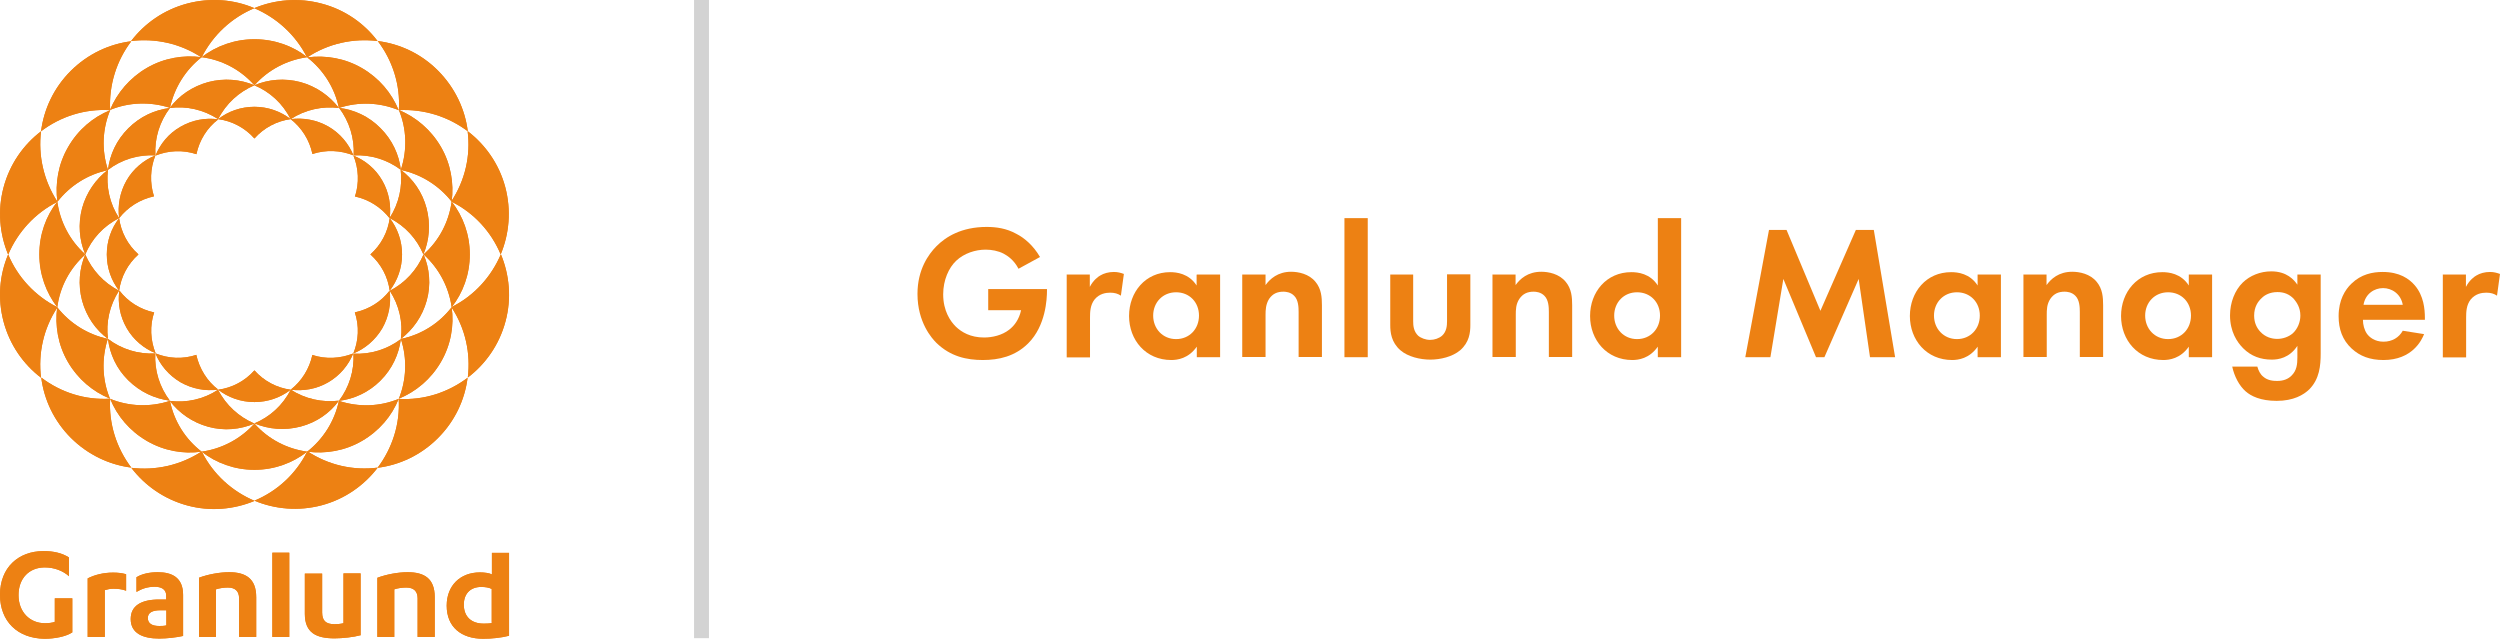 <?xml version="1.0" encoding="UTF-8"?><svg id="logo-gm-horizontal" xmlns="http://www.w3.org/2000/svg" viewBox="0 0 125.48 32.05"><g><path d="m22.66,10.12c1.14.57,2,1.52,2.47,2.65.43-1.03.54-2.21.23-3.38-.31-1.16-1-2.13-1.89-2.81.16,1.22-.12,2.47-.82,3.53h0Z" style="fill:#ed8113;"/><path d="m20.12,8.53c1.03.22,1.92.79,2.55,1.59.12-.92-.04-1.89-.54-2.75s-1.25-1.49-2.11-1.85c.39.94.43,2,.1,3h0Z" style="fill:#ed8113;"/><path d="m17.74,7.8c.87-.05,1.71.22,2.38.72-.09-.76-.43-1.5-1.02-2.09-.58-.59-1.32-.93-2.08-1.02.5.67.78,1.51.73,2.38h0Z" style="fill:#ed8113;"/><path d="m15.68,7.73c.69-.23,1.41-.19,2.06.07-.24-.59-.67-1.11-1.26-1.45-.6-.34-1.26-.45-1.89-.37.55.43.94,1.04,1.09,1.74h0Z" style="fill:#ed8113;"/><path d="m20.01,5.53c1.26-.07,2.49.32,3.47,1.06-.14-1.11-.64-2.18-1.49-3.04s-1.92-1.35-3.03-1.49c.74.97,1.14,2.2,1.06,3.46h0Z" style="fill:#ed8113;"/><path d="m17.01,5.42c1-.33,2.06-.28,3,.11-.35-.86-.98-1.61-1.84-2.11-.86-.5-1.83-.66-2.75-.54.8.62,1.38,1.52,1.59,2.54h0Z" style="fill:#ed8113;"/><path d="m14.59,5.98c.73-.48,1.59-.66,2.42-.56-.47-.61-1.13-1.08-1.93-1.3-.8-.21-1.6-.14-2.32.16.77.32,1.43.91,1.82,1.7h0Z" style="fill:#ed8113;"/><path d="m12.77,6.95c.48-.54,1.13-.88,1.82-.97-.5-.39-1.14-.62-1.82-.62s-1.32.23-1.82.62c.69.09,1.34.43,1.82.97h0Z" style="fill:#ed8113;"/><path d="m15.42,2.88c1.06-.7,2.31-.97,3.53-.82-.67-.89-1.65-1.58-2.81-1.88-1.16-.31-2.35-.2-3.38.23,1.12.48,2.08,1.34,2.65,2.47h0Z" style="fill:#ed8113;"/><path d="m12.77,4.28c.7-.79,1.65-1.27,2.65-1.41-.73-.57-1.65-.9-2.65-.9s-1.92.34-2.65.9c1.01.13,1.95.62,2.65,1.41h0Z" style="fill:#ed8113;"/><path d="m10.95,5.98c.39-.78,1.05-1.37,1.82-1.7-.71-.3-1.52-.37-2.32-.16-.8.22-1.47.68-1.93,1.3.84-.11,1.69.08,2.43.56h0Z" style="fill:#ed8113;"/><path d="m9.86,7.73c.15-.7.54-1.32,1.1-1.74-.63-.09-1.3.03-1.89.37-.6.34-1.02.86-1.26,1.45.64-.26,1.38-.3,2.06-.07h0Z" style="fill:#ed8113;"/><path d="m10.12,2.88c.57-1.13,1.52-2,2.65-2.47-1.03-.44-2.21-.54-3.38-.23-1.16.31-2.13.99-2.81,1.88,1.22-.15,2.47.12,3.53.82h0Z" style="fill:#ed8113;"/><path d="m8.53,5.42c.22-1.03.79-1.92,1.59-2.55-.92-.12-1.89.04-2.75.54s-1.49,1.25-1.85,2.11c.94-.39,2.01-.43,3-.11h0Z" style="fill:#ed8113;"/><path d="m7.8,7.8c-.05-.87.22-1.71.73-2.38-.76.09-1.5.43-2.09,1.02s-.93,1.32-1.02,2.09c.67-.51,1.51-.78,2.38-.72h0Z" style="fill:#ed8113;"/><path d="m7.73,9.86c-.22-.69-.19-1.41.07-2.06-.59.24-1.11.67-1.45,1.26-.34.6-.45,1.26-.37,1.89.43-.55,1.04-.94,1.74-1.1h0Z" style="fill:#ed8113;"/><path d="m5.53,5.53c-.07-1.26.32-2.49,1.06-3.46-1.11.14-2.18.63-3.04,1.49-.86.85-1.35,1.93-1.49,3.03.97-.74,2.2-1.14,3.46-1.06h0Z" style="fill:#ed8113;"/><path d="m5.42,8.53c-.33-1-.28-2.06.11-3-.86.35-1.61.98-2.11,1.85-.5.86-.66,1.83-.54,2.75.62-.8,1.52-1.38,2.54-1.59h0Z" style="fill:#ed8113;"/><path d="m5.98,10.95c-.48-.73-.66-1.59-.56-2.43-.61.47-1.08,1.13-1.3,1.93-.21.8-.14,1.61.16,2.32.32-.77.91-1.43,1.7-1.82h0Z" style="fill:#ed8113;"/><path d="m6.95,12.77c-.54-.48-.88-1.13-.97-1.82-.39.5-.62,1.14-.62,1.82s.23,1.32.62,1.82c.09-.69.43-1.34.97-1.82h0Z" style="fill:#ed8113;"/><path d="m2.88,10.12c-.69-1.06-.97-2.32-.82-3.53-.89.68-1.57,1.65-1.88,2.81-.31,1.16-.2,2.35.23,3.38.48-1.13,1.34-2.08,2.47-2.65h0Z" style="fill:#ed8113;"/><path d="m4.28,12.77c-.79-.7-1.27-1.65-1.41-2.65-.57.73-.9,1.65-.9,2.65s.34,1.92.9,2.65c.13-1.01.62-1.95,1.41-2.65h0Z" style="fill:#ed8113;"/><path d="m5.98,14.59c-.78-.39-1.37-1.05-1.7-1.82-.3.7-.37,1.52-.16,2.32.22.8.68,1.46,1.3,1.92-.11-.83.08-1.69.56-2.43h0Z" style="fill:#ed8113;"/><path d="m7.73,15.68c-.7-.15-1.32-.54-1.74-1.1-.09.63.03,1.3.37,1.89.34.59.86,1.02,1.45,1.26-.26-.65-.3-1.38-.07-2.06h0Z" style="fill:#ed8113;"/><path d="m2.88,15.42c-1.13-.57-2-1.52-2.47-2.65-.44,1.03-.54,2.21-.23,3.38.31,1.16.99,2.13,1.88,2.81-.15-1.22.12-2.47.82-3.53h0Z" style="fill:#ed8113;"/><path d="m5.42,17.01c-1.03-.22-1.92-.79-2.55-1.59-.12.92.04,1.89.54,2.75s1.26,1.49,2.11,1.84c-.39-.94-.43-2-.11-3h0Z" style="fill:#ed8113;"/><path d="m7.8,17.74c-.87.05-1.71-.22-2.38-.73.09.76.43,1.5,1.02,2.08s1.32.92,2.09,1.02c-.51-.67-.78-1.51-.73-2.38h0Z" style="fill:#ed8113;"/><path d="m9.86,17.81c-.69.23-1.41.19-2.06-.08.24.59.67,1.1,1.26,1.45.6.34,1.26.46,1.89.37-.55-.42-.94-1.04-1.1-1.75h0Z" style="fill:#ed8113;"/><path d="m5.53,20.01c-1.27.08-2.49-.32-3.46-1.06.14,1.11.64,2.18,1.49,3.03s1.93,1.35,3.03,1.49c-.74-.98-1.14-2.2-1.06-3.47h0Z" style="fill:#ed8113;"/><path d="m8.53,20.12c-.99.33-2.07.28-3-.1.35.86.98,1.61,1.84,2.11.86.5,1.83.67,2.75.54-.81-.62-1.38-1.51-1.59-2.55h0Z" style="fill:#ed8113;"/><path d="m10.95,19.56c-.73.48-1.59.67-2.43.56.47.61,1.13,1.08,1.93,1.3.8.22,1.6.14,2.32-.16-.77-.33-1.43-.92-1.82-1.69h0Z" style="fill:#ed8113;"/><path d="m12.77,18.59c-.48.54-1.13.88-1.82.97.5.39,1.14.62,1.82.62s1.32-.23,1.82-.62c-.69-.09-1.34-.43-1.82-.97h0Z" style="fill:#ed8113;"/><path d="m10.12,22.66c-1.06.7-2.32.97-3.53.82.68.89,1.65,1.58,2.81,1.89,1.16.31,2.34.2,3.38-.23-1.13-.48-2.08-1.33-2.65-2.47h0Z" style="fill:#ed8113;"/><path d="m12.77,21.26c-.7.78-1.65,1.27-2.65,1.41.73.57,1.65.91,2.65.91s1.92-.34,2.65-.91c-1.01-.14-1.95-.62-2.65-1.41h0Z" style="fill:#ed8113;"/><path d="m14.59,19.56c-.39.78-1.05,1.37-1.82,1.69.71.3,1.52.37,2.32.16s1.47-.68,1.92-1.3c-.83.1-1.69-.08-2.43-.56h0Z" style="fill:#ed8113;"/><path d="m15.68,17.81c-.15.7-.54,1.32-1.09,1.75.63.08,1.3-.03,1.88-.37.59-.34,1.02-.86,1.26-1.45-.65.26-1.38.3-2.06.08h0Z" style="fill:#ed8113;"/><path d="m15.42,22.66c-.57,1.14-1.52,2-2.65,2.47,1.03.43,2.21.54,3.38.23,1.16-.31,2.13-1,2.81-1.89-1.22.16-2.47-.12-3.53-.82h0Z" style="fill:#ed8113;"/><path d="m17.01,20.12c-.22,1.03-.79,1.92-1.59,2.55.92.12,1.89-.04,2.75-.54s1.5-1.25,1.84-2.11c-.94.39-2,.43-3,.1h0Z" style="fill:#ed8113;"/><path d="m17.74,17.74c.05.87-.22,1.71-.73,2.38.76-.09,1.5-.43,2.09-1.02s.92-1.32,1.02-2.08c-.67.5-1.51.78-2.38.73h0Z" style="fill:#ed8113;"/><path d="m17.81,15.68c.23.69.19,1.41-.07,2.06.59-.24,1.1-.67,1.45-1.26.34-.6.45-1.26.37-1.89-.42.55-1.04.94-1.75,1.09h0Z" style="fill:#ed8113;"/><path d="m20.01,20.01c.08,1.26-.32,2.49-1.06,3.47,1.11-.14,2.18-.64,3.03-1.49.85-.85,1.35-1.92,1.49-3.03-.98.74-2.2,1.14-3.47,1.06h0Z" style="fill:#ed8113;"/><path d="m20.12,17.01c.33,1,.27,2.06-.1,3,.86-.35,1.61-.98,2.11-1.84.5-.86.67-1.83.54-2.75-.62.8-1.51,1.38-2.55,1.59h0Z" style="fill:#ed8113;"/><path d="m19.56,14.59c.48.73.67,1.59.56,2.42.61-.47,1.08-1.13,1.3-1.93.22-.8.14-1.61-.16-2.31-.33.77-.92,1.43-1.69,1.82h0Z" style="fill:#ed8113;"/><path d="m18.59,12.77c.54.48.88,1.13.97,1.82.39-.51.62-1.14.62-1.82s-.23-1.32-.62-1.82c-.09.69-.43,1.34-.97,1.82h0Z" style="fill:#ed8113;"/><path d="m22.66,15.42c.7,1.06.97,2.32.82,3.53.89-.68,1.58-1.65,1.89-2.81.32-1.16.2-2.34-.23-3.38-.48,1.13-1.34,2.08-2.47,2.65h0Z" style="fill:#ed8113;"/><path d="m21.26,12.77c.78.7,1.27,1.65,1.41,2.65.57-.73.91-1.65.91-2.65s-.34-1.92-.91-2.65c-.14,1.01-.62,1.95-1.41,2.65h0Z" style="fill:#ed8113;"/><path d="m19.56,10.95c.78.39,1.37,1.05,1.69,1.82.3-.71.37-1.52.16-2.32s-.68-1.47-1.3-1.93c.1.84-.08,1.69-.56,2.43h0Z" style="fill:#ed8113;"/><path d="m17.81,9.86c.7.15,1.32.54,1.75,1.1.08-.63-.03-1.3-.37-1.89-.34-.6-.86-1.02-1.45-1.26.26.64.3,1.38.07,2.06h0Z" style="fill:#ed8113;"/><path d="m3.47,28.93c-.3-.28-.75-.45-1.22-.45-.79,0-1.32.55-1.32,1.39s.56,1.41,1.32,1.41c.19,0,.38-.02.5-.07v-1.18h.88v1.71c-.34.22-.9.32-1.4.32C.89,32.04,0,31.2,0,29.85s.91-2.19,2.19-2.19c.5,0,.93.1,1.27.32v.94h0Z" style="fill:#ed8113;"/><path d="m5.26,31.97h-.86v-2.94c.35-.18.8-.29,1.27-.29.25,0,.43.02.66.08v.83c-.2-.08-.43-.1-.64-.1-.16,0-.3.03-.43.07v2.35h0Z" style="fill:#ed8113;"/><path d="m8.34,30.63h-.28c-.4,0-.64.11-.64.39s.22.4.57.4c.09,0,.24,0,.36-.03v-.74h0Zm0-.75c0-.31-.26-.43-.57-.43-.38,0-.67.11-.92.26v-.74c.28-.17.66-.25,1.07-.25.73,0,1.27.28,1.27,1.14v2.06c-.31.07-.79.13-1.2.13-.8,0-1.43-.25-1.43-.98,0-.67.53-.98,1.43-.98h.35v-.19h0Z" style="fill:#ed8113;"/><path d="m9.98,29c.45-.17,1.04-.28,1.52-.28.82,0,1.36.31,1.36,1.25v2h-.86v-1.94c0-.35-.19-.54-.56-.54-.2,0-.42.03-.6.09v2.39h-.85v-2.98h0Z" style="fill:#ed8113;"/><path d="m18.11,31.88c-.36.1-.91.16-1.32.16-.92,0-1.49-.28-1.49-1.23v-2.02h.87v1.95c0,.41.18.59.62.59.12,0,.3-.01.45-.05v-2.5h.86v3.08h0Z" style="fill:#ed8113;"/><path d="m18.94,29c.45-.17,1.04-.28,1.52-.28.83,0,1.36.31,1.36,1.25v2h-.86v-1.94c0-.35-.19-.54-.57-.54-.2,0-.42.03-.6.09v2.39h-.85v-2.98h0Z" style="fill:#ed8113;"/><path d="m24.69,31.27c-.14.03-.31.03-.42.03-.6,0-.99-.34-.99-.95,0-.57.35-.89.87-.89.22,0,.39.03.53.1v1.69h0Zm0-3.52v1.08c-.14-.07-.38-.1-.6-.1-.99,0-1.67.66-1.67,1.67,0,1.07.73,1.66,1.83,1.66.43,0,.92-.05,1.3-.15v-4.16h-.85,0Z" style="fill:#ed8113;"/><polygon points="13.67 27.74 14.52 27.74 14.52 31.97 13.67 31.97 13.67 27.74 13.67 27.74" style="fill:#ed8113; fill-rule:evenodd;"/><path d="m22.66,10.12c1.14.57,2,1.52,2.47,2.65.43-1.03.54-2.21.23-3.38-.31-1.16-1-2.13-1.89-2.81.16,1.22-.12,2.47-.82,3.53h0Z" style="fill:#ed8113;"/><path d="m20.12,8.53c1.03.22,1.92.79,2.55,1.59.12-.92-.04-1.89-.54-2.75s-1.25-1.49-2.11-1.85c.39.94.43,2,.1,3h0Z" style="fill:#ed8113;"/><path d="m17.74,7.8c.87-.05,1.71.22,2.38.73-.09-.76-.43-1.5-1.02-2.09-.58-.59-1.32-.93-2.08-1.02.51.67.78,1.51.73,2.38h0Z" style="fill:#ed8113;"/><path d="m15.68,7.73c.69-.22,1.41-.19,2.06.07-.24-.59-.67-1.11-1.26-1.45-.6-.34-1.26-.45-1.89-.37.55.43.94,1.04,1.09,1.74h0Z" style="fill:#ed8113;"/><path d="m20.01,5.53c1.26-.07,2.49.32,3.47,1.06-.14-1.11-.64-2.18-1.49-3.04-.85-.85-1.92-1.35-3.03-1.49.74.97,1.14,2.2,1.06,3.46h0Z" style="fill:#ed8113;"/><path d="m17.01,5.42c1-.33,2.06-.28,3,.11-.35-.86-.98-1.61-1.84-2.11-.86-.5-1.83-.66-2.75-.54.8.62,1.38,1.52,1.59,2.54h0Z" style="fill:#ed8113;"/><path d="m14.59,5.98c.73-.48,1.59-.66,2.42-.56-.47-.61-1.13-1.08-1.93-1.3-.8-.21-1.61-.14-2.31.16.77.32,1.43.91,1.82,1.7h0Z" style="fill:#ed8113;"/><path d="m12.77,6.95c.48-.54,1.13-.88,1.82-.97-.51-.39-1.14-.62-1.82-.62s-1.32.23-1.82.62c.69.09,1.34.43,1.82.97h0Z" style="fill:#ed8113;"/><path d="m15.42,2.88c1.06-.7,2.31-.97,3.53-.82-.67-.89-1.65-1.58-2.81-1.88-1.16-.31-2.35-.2-3.38.23,1.13.48,2.08,1.34,2.65,2.47h0Z" style="fill:#ed8113;"/><path d="m12.77,4.28c.7-.79,1.65-1.27,2.65-1.41-.73-.57-1.65-.9-2.65-.9s-1.92.34-2.65.9c1.01.13,1.95.62,2.65,1.41h0Z" style="fill:#ed8113;"/><path d="m10.95,5.98c.39-.78,1.05-1.37,1.82-1.7-.71-.3-1.52-.37-2.32-.16-.8.22-1.47.68-1.93,1.3.84-.11,1.69.08,2.43.56h0Z" style="fill:#ed8113;"/><path d="m9.86,7.73c.15-.7.54-1.32,1.09-1.74-.63-.09-1.3.03-1.89.37-.6.34-1.02.86-1.26,1.45.64-.26,1.37-.3,2.06-.07h0Z" style="fill:#ed8113;"/><path d="m10.12,2.88c.57-1.13,1.52-2,2.65-2.47-1.03-.44-2.21-.54-3.38-.23-1.16.31-2.13.99-2.81,1.88,1.22-.15,2.47.12,3.53.82h0Z" style="fill:#ed8113;"/><path d="m8.53,5.42c.22-1.03.79-1.92,1.59-2.55-.92-.12-1.89.04-2.75.54s-1.49,1.25-1.85,2.11c.94-.39,2.01-.43,3-.11h0Z" style="fill:#ed8113;"/><path d="m7.8,7.8c-.05-.87.22-1.71.73-2.38-.76.09-1.5.43-2.09,1.02s-.93,1.32-1.02,2.08c.67-.51,1.51-.78,2.38-.73h0Z" style="fill:#ed8113;"/><path d="m7.73,9.86c-.22-.69-.19-1.41.07-2.06-.59.24-1.11.67-1.45,1.26-.34.6-.45,1.26-.37,1.89.43-.55,1.04-.94,1.74-1.09h0Z" style="fill:#ed8113;"/><path d="m5.53,5.53c-.07-1.26.32-2.49,1.06-3.46-1.11.14-2.18.64-3.04,1.49-.85.86-1.35,1.93-1.49,3.03.97-.74,2.2-1.14,3.46-1.06h0Z" style="fill:#ed8113;"/><path d="m5.42,8.53c-.33-1-.28-2.06.11-3-.86.35-1.61.98-2.11,1.85-.5.86-.66,1.83-.54,2.75.62-.8,1.52-1.38,2.54-1.59h0Z" style="fill:#ed8113;"/><path d="m5.98,10.95c-.48-.73-.66-1.59-.56-2.43-.61.47-1.08,1.13-1.3,1.93-.21.8-.14,1.61.16,2.32.32-.77.91-1.43,1.7-1.82h0Z" style="fill:#ed8113;"/><path d="m6.95,12.77c-.54-.48-.88-1.13-.97-1.82-.39.5-.62,1.14-.62,1.82s.23,1.32.62,1.82c.09-.69.43-1.34.97-1.82h0Z" style="fill:#ed8113;"/><path d="m2.88,10.12c-.69-1.06-.97-2.32-.82-3.53-.89.68-1.57,1.65-1.88,2.81-.31,1.16-.2,2.34.23,3.38.48-1.13,1.34-2.08,2.47-2.65h0Z" style="fill:#ed8113;"/><path d="m4.29,12.77c-.79-.7-1.27-1.65-1.41-2.65-.57.73-.9,1.65-.9,2.65s.34,1.92.9,2.65c.13-1.01.62-1.95,1.41-2.65h0Z" style="fill:#ed8113;"/><path d="m5.98,14.59c-.78-.39-1.37-1.05-1.7-1.82-.3.71-.37,1.52-.16,2.32.22.8.68,1.47,1.3,1.92-.11-.83.08-1.69.56-2.43h0Z" style="fill:#ed8113;"/><path d="m7.73,15.68c-.7-.15-1.32-.55-1.74-1.1-.09.63.03,1.3.37,1.89.34.59.86,1.02,1.45,1.26-.26-.65-.3-1.38-.07-2.06h0Z" style="fill:#ed8113;"/><path d="m2.88,15.42c-1.13-.57-2-1.52-2.47-2.65-.43,1.03-.54,2.21-.23,3.38.31,1.16.99,2.13,1.88,2.81-.15-1.22.12-2.47.82-3.53h0Z" style="fill:#ed8113;"/><path d="m5.42,17.01c-1.03-.22-1.92-.79-2.55-1.59-.12.92.04,1.89.54,2.75s1.25,1.49,2.11,1.84c-.39-.94-.43-2-.11-3h0Z" style="fill:#ed8113;"/><path d="m7.8,17.74c-.87.05-1.71-.22-2.38-.73.09.76.43,1.5,1.02,2.08s1.32.92,2.08,1.02c-.51-.67-.78-1.51-.73-2.38h0Z" style="fill:#ed8113;"/><path d="m9.86,17.81c-.69.23-1.41.19-2.06-.07.24.59.67,1.1,1.26,1.45.6.34,1.26.45,1.89.37-.55-.42-.94-1.04-1.1-1.75h0Z" style="fill:#ed8113;"/><path d="m5.53,20.01c-1.27.08-2.49-.32-3.46-1.06.14,1.11.64,2.18,1.49,3.03.86.85,1.93,1.35,3.03,1.49-.74-.98-1.14-2.2-1.06-3.47h0Z" style="fill:#ed8113;"/><path d="m8.53,20.12c-1,.33-2.06.28-3-.1.35.86.98,1.61,1.84,2.11.86.5,1.83.67,2.75.54-.8-.62-1.38-1.51-1.59-2.55h0Z" style="fill:#ed8113;"/><path d="m10.95,19.56c-.73.48-1.59.67-2.43.56.47.61,1.13,1.08,1.93,1.3.8.22,1.6.14,2.32-.16-.77-.33-1.43-.92-1.82-1.69h0Z" style="fill:#ed8113;"/><path d="m12.77,18.59c-.48.54-1.13.88-1.82.97.5.39,1.14.62,1.82.62s1.32-.23,1.82-.62c-.69-.09-1.34-.43-1.82-.97h0Z" style="fill:#ed8113;"/><path d="m10.12,22.66c-1.06.69-2.32.97-3.53.82.68.89,1.65,1.57,2.81,1.89,1.16.32,2.35.2,3.38-.23-1.13-.48-2.08-1.33-2.65-2.47h0Z" style="fill:#ed8113;"/><path d="m12.77,21.26c-.7.78-1.65,1.27-2.65,1.41.73.57,1.65.91,2.65.91s1.92-.34,2.65-.91c-1.01-.14-1.95-.62-2.65-1.41h0Z" style="fill:#ed8113;"/><path d="m14.59,19.56c-.39.78-1.05,1.37-1.82,1.69.71.3,1.52.37,2.32.16s1.47-.68,1.92-1.3c-.83.1-1.69-.08-2.43-.56h0Z" style="fill:#ed8113;"/><path d="m15.68,17.81c-.15.7-.54,1.32-1.09,1.75.63.08,1.29-.03,1.88-.37s1.02-.86,1.26-1.45c-.65.26-1.38.3-2.06.07h0Z" style="fill:#ed8113;"/><path d="m15.42,22.66c-.57,1.14-1.52,2-2.65,2.47,1.03.43,2.21.54,3.38.23,1.16-.31,2.13-1,2.81-1.89-1.22.16-2.47-.12-3.53-.82h0Z" style="fill:#ed8113;"/><path d="m17.01,20.12c-.22,1.03-.79,1.92-1.59,2.55.92.12,1.89-.04,2.75-.54s1.5-1.25,1.84-2.11c-.94.39-2,.43-3,.1h0Z" style="fill:#ed8113;"/><path d="m17.74,17.74c.05.87-.22,1.71-.73,2.38.76-.09,1.5-.43,2.09-1.02s.92-1.32,1.02-2.08c-.67.51-1.51.78-2.38.73h0Z" style="fill:#ed8113;"/><path d="m17.81,15.68c.23.69.19,1.41-.08,2.06.59-.24,1.1-.67,1.45-1.26.34-.6.45-1.26.37-1.89-.42.55-1.04.94-1.75,1.09h0Z" style="fill:#ed8113;"/><path d="m20.01,20.01c.08,1.26-.32,2.49-1.06,3.47,1.11-.14,2.18-.64,3.03-1.49s1.35-1.92,1.49-3.03c-.98.74-2.2,1.14-3.47,1.06h0Z" style="fill:#ed8113;"/><path d="m20.12,17.01c.33,1,.28,2.06-.1,3,.85-.35,1.61-.98,2.11-1.84s.67-1.83.54-2.75c-.62.8-1.51,1.38-2.55,1.59h0Z" style="fill:#ed8113;"/><path d="m19.56,14.59c.48.73.67,1.59.56,2.42.61-.47,1.08-1.13,1.3-1.93.22-.8.14-1.61-.16-2.31-.33.77-.92,1.43-1.69,1.82h0Z" style="fill:#ed8113;"/><path d="m18.59,12.77c.54.48.88,1.13.97,1.82.39-.51.62-1.14.62-1.82s-.23-1.32-.62-1.82c-.09.69-.43,1.34-.97,1.82h0Z" style="fill:#ed8113;"/><path d="m22.66,15.42c.7,1.06.97,2.31.82,3.53.89-.67,1.58-1.65,1.89-2.81.31-1.16.2-2.35-.23-3.38-.48,1.13-1.33,2.08-2.47,2.65h0Z" style="fill:#ed8113;"/><path d="m21.26,12.77c.78.7,1.27,1.65,1.41,2.65.57-.73.91-1.65.91-2.65s-.34-1.92-.91-2.65c-.14,1.01-.62,1.95-1.41,2.65h0Z" style="fill:#ed8113;"/><path d="m19.56,10.95c.78.39,1.37,1.05,1.69,1.82.3-.71.37-1.52.16-2.32s-.68-1.47-1.3-1.93c.1.84-.08,1.69-.56,2.43h0Z" style="fill:#ed8113;"/><path d="m17.81,9.86c.7.15,1.32.55,1.75,1.1.08-.63-.03-1.3-.37-1.89-.34-.6-.86-1.02-1.45-1.26.26.64.3,1.38.08,2.06h0Z" style="fill:#ed8113;"/><path d="m3.47,28.93c-.3-.28-.75-.45-1.22-.45-.79,0-1.32.55-1.32,1.39s.56,1.41,1.32,1.41c.19,0,.38-.02.5-.07v-1.18h.88v1.71c-.34.22-.9.32-1.4.32C.89,32.04,0,31.2,0,29.85s.91-2.19,2.19-2.19c.5,0,.93.1,1.27.32v.94h0Z" style="fill:#ed8113;"/><path d="m5.26,31.97h-.86v-2.94c.35-.18.8-.29,1.27-.29.25,0,.43.02.66.08v.83c-.2-.08-.43-.1-.64-.1-.16,0-.3.03-.43.07v2.35h0Z" style="fill:#ed8113;"/><path d="m8.34,30.63h-.28c-.4,0-.64.11-.64.39s.22.4.57.4c.09,0,.24,0,.36-.03v-.74h0Zm0-.75c0-.31-.26-.43-.57-.43-.38,0-.67.11-.92.26v-.74c.28-.17.66-.25,1.07-.25.73,0,1.27.28,1.27,1.14v2.06c-.31.07-.79.13-1.2.13-.8,0-1.43-.25-1.43-.98,0-.67.53-.98,1.43-.98h.35v-.19h0Z" style="fill:#ed8113;"/><path d="m9.98,29c.45-.17,1.04-.28,1.52-.28.82,0,1.36.31,1.36,1.25v2h-.86v-1.94c0-.35-.19-.54-.56-.54-.2,0-.42.03-.6.09v2.39h-.85v-2.98h0Z" style="fill:#ed8113;"/><path d="m18.11,31.88c-.36.1-.91.16-1.32.16-.92,0-1.49-.28-1.49-1.23v-2.02h.87v1.95c0,.41.18.59.62.59.12,0,.3-.01.45-.05v-2.5h.86v3.08h0Z" style="fill:#ed8113;"/><path d="m18.94,29c.45-.17,1.04-.28,1.52-.28.83,0,1.36.31,1.36,1.25v2h-.86v-1.94c0-.35-.19-.54-.57-.54-.2,0-.42.03-.6.09v2.39h-.85v-2.98h0Z" style="fill:#ed8113;"/><path d="m24.69,31.27c-.14.03-.31.03-.42.03-.6,0-.99-.34-.99-.95,0-.57.35-.89.87-.89.22,0,.39.03.53.1v1.69h0Zm0-3.52v1.08c-.14-.07-.38-.1-.6-.1-.99,0-1.67.66-1.67,1.67,0,1.07.73,1.66,1.83,1.66.43,0,.92-.05,1.3-.15v-4.16h-.85,0Z" style="fill:#ed8113;"/><polygon points="13.67 27.74 14.52 27.74 14.52 31.97 13.67 31.97 13.67 27.74 13.67 27.74" style="fill:#ed8113; fill-rule:evenodd;"/><g><path d="m49.61,14.51h2.94v.07c0,.43-.06,1.77-.94,2.65-.66.66-1.48.84-2.28.84s-1.62-.17-2.33-.86c-.22-.22-.95-1.02-.95-2.46,0-1.23.56-1.99.94-2.38.48-.49,1.28-.98,2.53-.98.48,0,.99.07,1.48.34.42.21.87.6,1.2,1.17l-1.08.59c-.22-.43-.54-.65-.75-.76-.27-.14-.6-.2-.9-.2-.51,0-1.08.18-1.48.56-.37.35-.65.97-.65,1.68,0,.85.37,1.36.63,1.62.29.28.74.55,1.42.55.42,0,.9-.11,1.26-.39.25-.19.5-.51.6-.98h-1.65v-1.07h0Z" style="fill:#ed8113;"/><path d="m53.53,13.78h1.17v.62c.18-.35.43-.52.52-.57.18-.11.42-.18.69-.18.2,0,.37.05.5.1l-.15,1.09c-.15-.1-.31-.15-.54-.15-.22,0-.54.05-.78.34-.22.28-.23.63-.23.92v1.99h-1.17v-4.15h0Z" style="fill:#ed8113;"/><path d="m60.07,13.78h1.17v4.15h-1.17v-.53c-.42.6-.98.67-1.28.67-1.28,0-2.12-1-2.12-2.21s.83-2.2,2.06-2.2c.31,0,.94.06,1.33.67v-.53h0Zm-2.19,2.06c0,.66.48,1.18,1.15,1.18s1.15-.51,1.15-1.18-.48-1.17-1.15-1.17-1.15.51-1.15,1.17Z" style="fill:#ed8113;"/><path d="m62.35,13.78h1.17v.53c.22-.31.62-.67,1.28-.67.36,0,.9.1,1.23.51.29.35.32.77.32,1.17v2.6h-1.17v-2.26c0-.23-.01-.6-.22-.81-.18-.19-.43-.21-.54-.21-.31,0-.54.1-.72.36-.17.27-.18.56-.18.81v2.11h-1.17v-4.15h0Z" style="fill:#ed8113;"/><path d="m68.65,10.95v6.98h-1.17v-6.98s1.17,0,1.17,0Z" style="fill:#ed8113;"/><path d="m70.93,13.78v2.34c0,.22.02.51.25.73.14.12.38.21.6.21s.45-.08.6-.21c.23-.21.25-.51.25-.73v-2.35h1.17v2.54c0,.38-.05.87-.51,1.27-.39.33-1,.47-1.5.47s-1.12-.14-1.5-.47c-.46-.4-.51-.9-.51-1.27v-2.53h1.17Z" style="fill:#ed8113;"/><path d="m74.9,13.78h1.17v.53c.22-.31.61-.67,1.29-.67.36,0,.9.1,1.23.51.29.35.32.77.32,1.17v2.6h-1.17v-2.26c0-.23-.01-.6-.22-.81-.18-.19-.43-.21-.54-.21-.31,0-.54.1-.72.36-.18.27-.18.56-.18.81v2.11h-1.17v-4.15h0Z" style="fill:#ed8113;"/><path d="m83.21,10.95h1.17v6.98h-1.17v-.53c-.42.6-.98.67-1.28.67-1.28,0-2.12-1-2.12-2.21s.83-2.2,2.07-2.2c.32,0,.94.06,1.33.67v-3.37h0Zm-2.19,4.89c0,.66.48,1.18,1.15,1.18s1.15-.51,1.15-1.18-.48-1.17-1.15-1.17-1.15.51-1.15,1.17Z" style="fill:#ed8113;"/><path d="m88.77,11.54h.9l1.7,4.06,1.78-4.06h.9l1.07,6.39h-1.26l-.57-3.93-1.72,3.93h-.42l-1.64-3.93-.65,3.93h-1.26l1.19-6.39h0Z" style="fill:#ed8113;"/><path d="m99.26,13.78h1.17v4.15h-1.17v-.53c-.42.6-.98.67-1.28.67-1.28,0-2.12-1-2.12-2.21s.83-2.2,2.07-2.2c.32,0,.94.06,1.33.67v-.53h0Zm-2.19,2.06c0,.66.48,1.18,1.15,1.18s1.15-.51,1.15-1.18-.48-1.17-1.15-1.17-1.15.51-1.15,1.17Z" style="fill:#ed8113;"/><path d="m101.55,13.78h1.17v.53c.22-.31.61-.67,1.29-.67.36,0,.9.1,1.23.51.29.35.32.77.32,1.17v2.6h-1.17v-2.26c0-.23-.01-.6-.22-.81-.18-.19-.43-.21-.54-.21-.31,0-.54.1-.72.36-.18.27-.18.56-.18.81v2.11h-1.17v-4.15h0Z" style="fill:#ed8113;"/><path d="m109.86,13.78h1.17v4.15h-1.17v-.53c-.42.6-.98.67-1.28.67-1.28,0-2.12-1-2.12-2.21s.83-2.2,2.07-2.2c.32,0,.94.06,1.33.67v-.53h0Zm-2.19,2.06c0,.66.48,1.18,1.15,1.18s1.15-.51,1.15-1.18-.48-1.17-1.15-1.17-1.15.51-1.15,1.17Z" style="fill:#ed8113;"/><path d="m115.31,13.78h1.17v3.95c0,.63-.06,1.29-.57,1.81-.29.28-.79.58-1.64.58-.81,0-1.29-.24-1.56-.48-.32-.28-.57-.76-.67-1.24h1.26c.05.19.15.39.29.5.23.21.54.22.71.22.33,0,.56-.11.71-.26.27-.26.3-.58.3-.92v-.58c-.4.61-.96.69-1.28.69-.56,0-1.04-.17-1.44-.57-.31-.31-.66-.84-.66-1.65,0-.65.24-1.26.64-1.65.36-.35.88-.56,1.43-.56.78,0,1.14.42,1.31.67v-.53h0Zm-1.79,1.18c-.19.17-.38.45-.38.88,0,.37.14.63.31.81.25.27.57.36.85.36s.57-.1.78-.28c.24-.22.38-.56.38-.89,0-.4-.18-.66-.33-.84-.23-.24-.5-.34-.82-.34-.38,0-.64.15-.78.29Z" style="fill:#ed8113;"/><path d="m121.67,16.77c-.12.31-.6,1.3-2.04,1.3-.67,0-1.18-.19-1.6-.58-.46-.43-.65-.97-.65-1.62,0-.82.33-1.33.64-1.63.49-.48,1.07-.59,1.57-.59.85,0,1.33.34,1.62.68.44.52.5,1.18.5,1.63v.09h-3.11c0,.25.07.51.2.7.12.17.39.4.83.4s.78-.21.97-.55c0,0,1.07.17,1.07.17Zm-1.07-1.47c-.1-.56-.56-.84-.99-.84s-.89.28-.98.84h1.97Z" style="fill:#ed8113;"/><path d="m122.6,13.78h1.17v.62c.18-.35.43-.52.52-.57.18-.11.42-.18.69-.18.2,0,.36.05.5.1l-.15,1.09c-.15-.1-.31-.15-.54-.15-.22,0-.54.05-.78.34-.22.28-.23.63-.23.92v1.99h-1.17v-4.15h0Z" style="fill:#ed8113;"/></g></g><line x1="35.21" y1="0" x2="35.21" y2="32.03" style="fill:none; stroke:#d3d3d3; stroke-miterlimit:10; stroke-width:.75px;"/></svg>